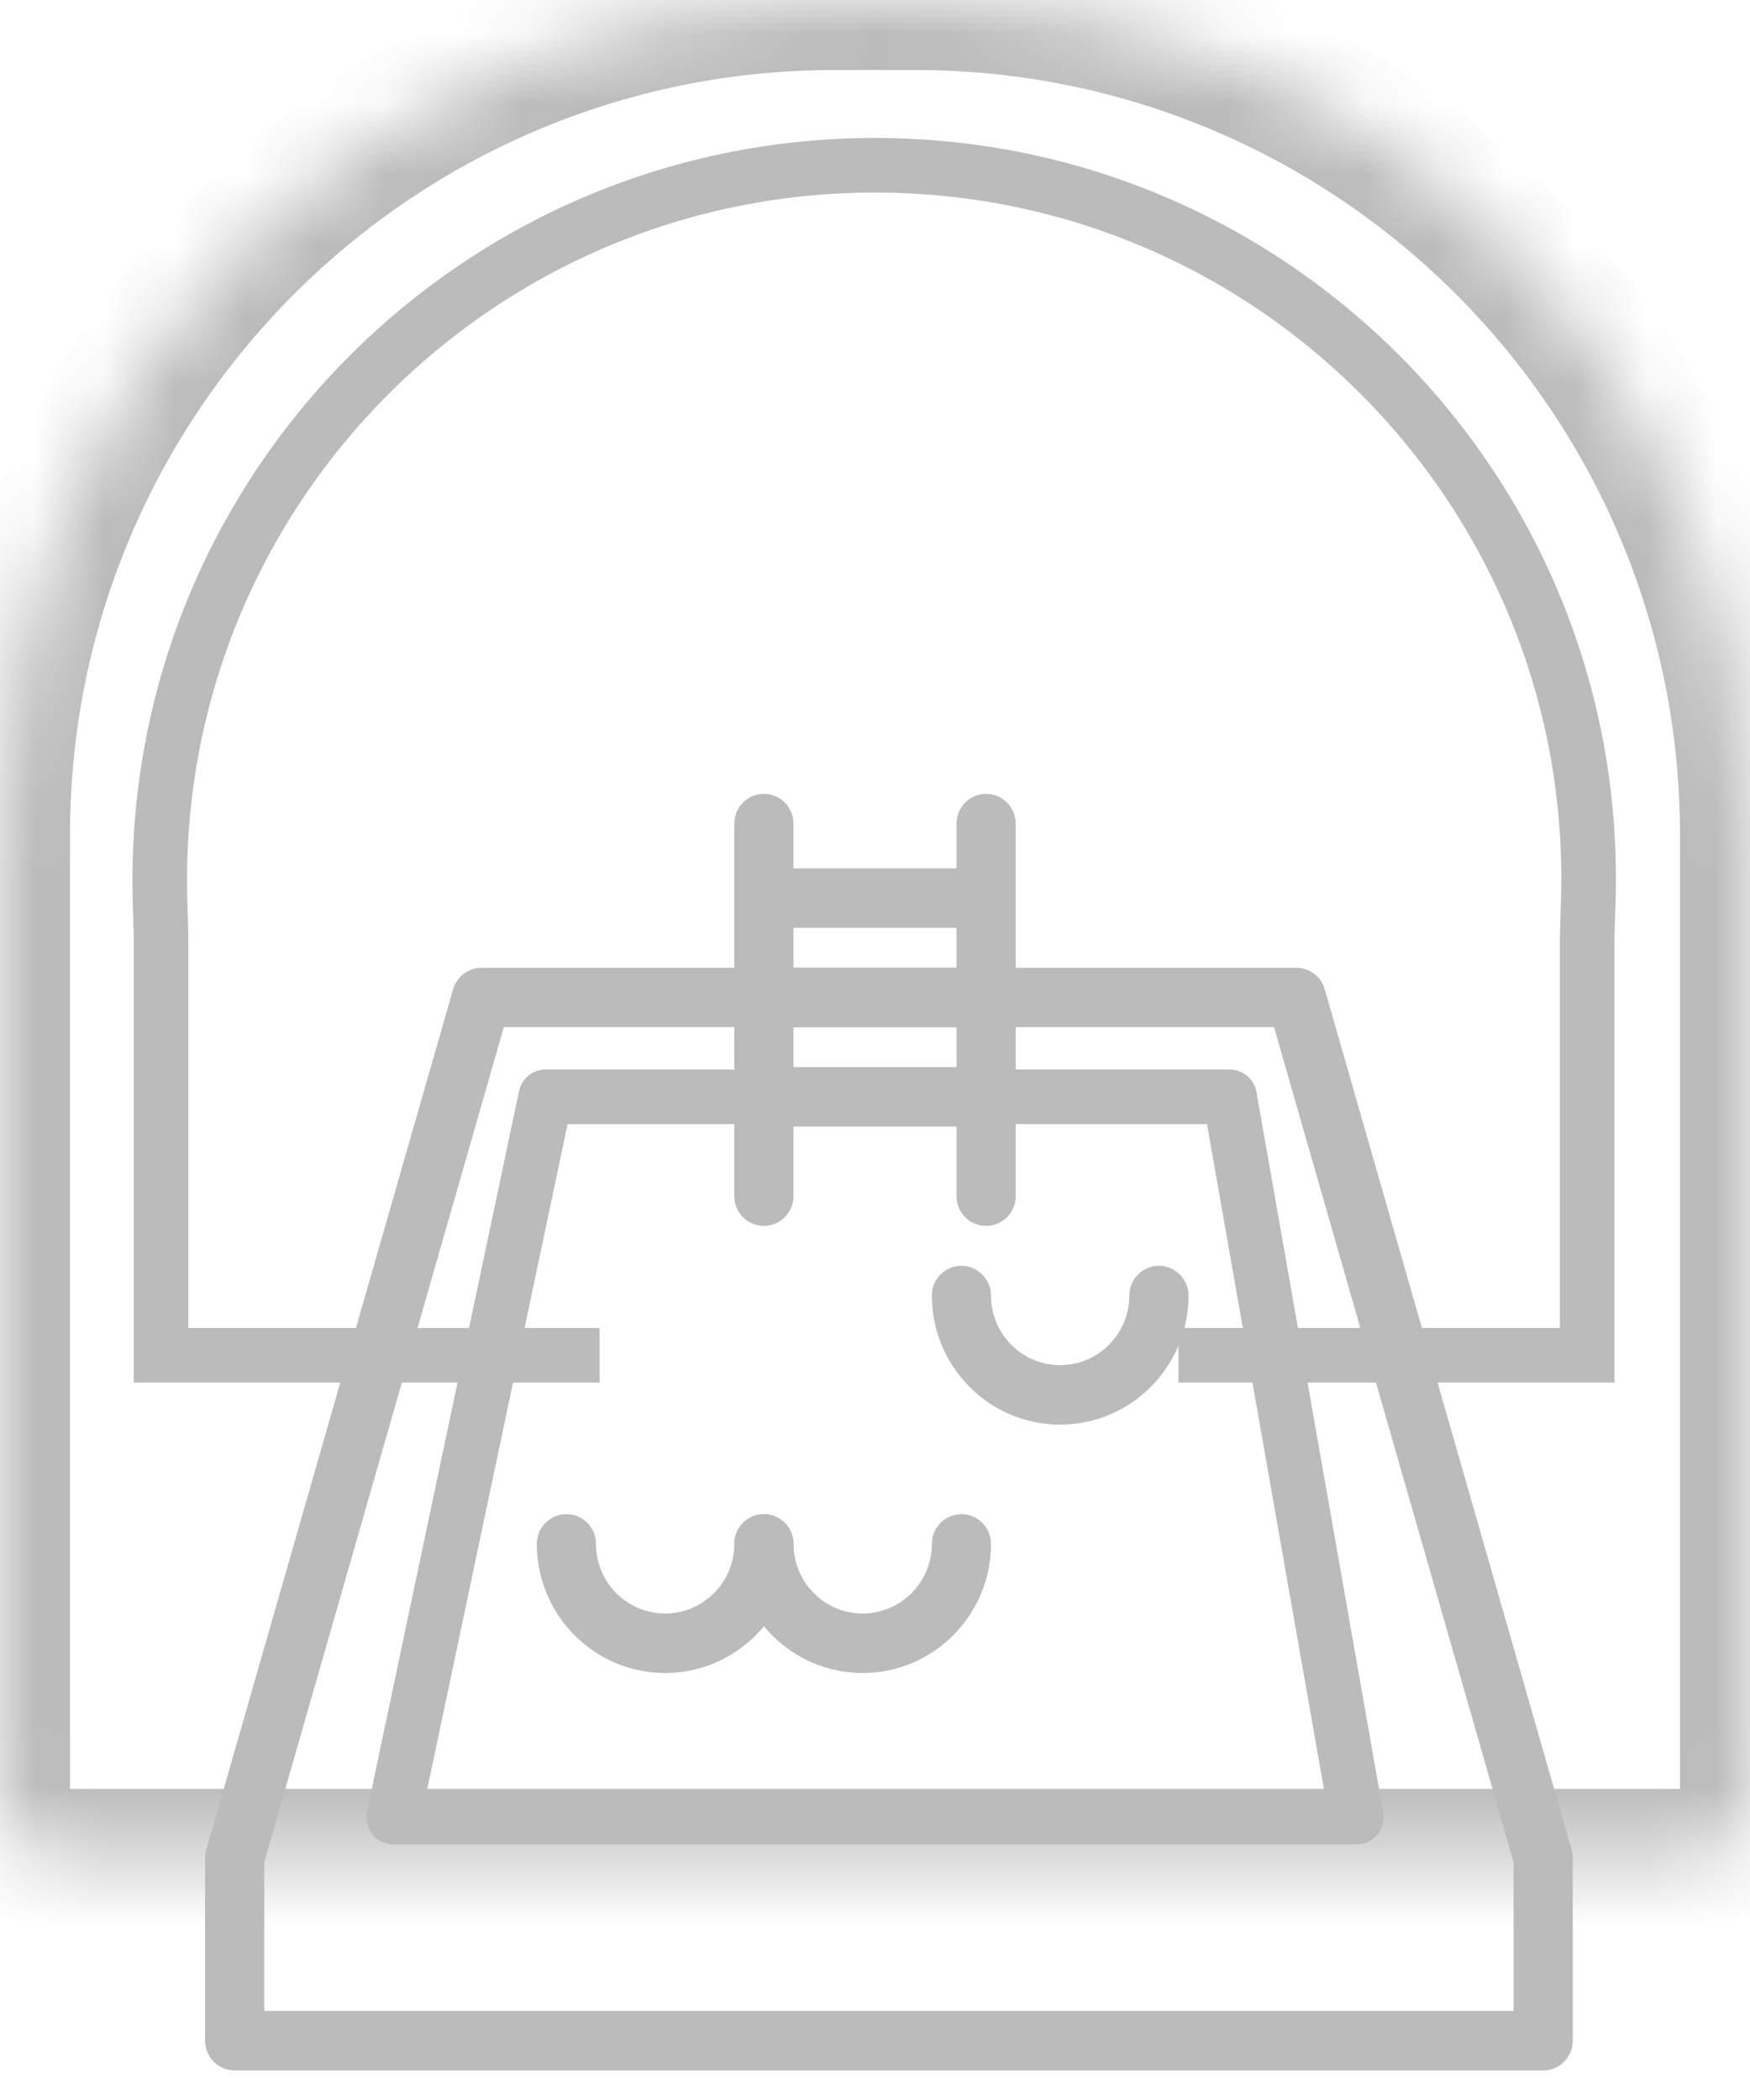 <svg width="25" height="30" viewBox="0 0 25 30" fill="none" xmlns="http://www.w3.org/2000/svg">
<mask id="path-1-inside-1" fill="white">
<path d="M0 11.93C0 5.341 5.341 0 11.93 0H13.07C19.659 0 25 5.341 25 11.93V25.602C25 26.129 24.573 26.556 24.046 26.556H0.954C0.427 26.556 0 26.129 0 25.602V11.93Z"/>
</mask>
<path d="M0 11.93C0 5.341 5.341 0 11.93 0H13.07C19.659 0 25 5.341 25 11.93V25.602C25 26.129 24.573 26.556 24.046 26.556H0.954C0.427 26.556 0 26.129 0 25.602V11.93Z" fill="none" stroke="#bbbbbb" stroke-width="2" mask="url(#path-1-inside-1)"/>
<path d="M8.566 19.361H2.301V13.384L2.286 12.857C2.129 7.107 6.748 2.361 12.5 2.361V2.361V2.361C18.248 2.361 22.86 7.11 22.69 12.856L22.674 13.384V19.361H16.835" stroke="#bbbbbb" stroke-width="0.78"/>
<path d="M18.319 14.249H6.68L3.153 26.545V29.153H21.846V26.545L18.319 14.249Z" fill="none"/>
<path d="M22.046 29.613H3.353C3.158 29.613 3 29.454 3 29.258V26.65C3 26.617 3.005 26.584 3.014 26.552L6.541 14.256C6.584 14.104 6.723 14 6.88 14H18.519C18.676 14 18.814 14.104 18.857 14.256L22.384 26.552C22.393 26.584 22.398 26.617 22.398 26.65V29.258C22.398 29.454 22.24 29.613 22.046 29.613Z" fill="none"/>
<path d="M3.353 29.543H22.046C22.26 29.543 22.433 29.368 22.433 29.153V26.545C22.433 26.508 22.428 26.472 22.418 26.437L18.891 14.141C18.843 13.975 18.692 13.86 18.519 13.86H6.88C6.707 13.86 6.555 13.975 6.507 14.141C6.507 14.141 6.507 14.141 6.507 14.141L2.98 26.436C2.98 26.436 2.98 26.436 2.98 26.436C2.97 26.472 2.965 26.508 2.965 26.545V29.153C2.965 29.368 3.139 29.543 3.353 29.543ZM21.658 26.6V28.763H3.74V26.6L7.171 14.639H18.227L21.658 26.6Z" fill="#bbbbbb" stroke="#bbbbbb" stroke-width="0.07"/>
<path d="M10.525 17.088C10.525 17.303 10.699 17.478 10.913 17.478C11.127 17.478 11.3 17.303 11.3 17.088V11.766C11.3 11.551 11.127 11.376 10.913 11.376C10.698 11.376 10.525 11.551 10.525 11.766V17.088Z" fill="#bbbbbb" stroke="#bbbbbb" stroke-width="0.07"/>
<path d="M13.7 17.088C13.7 17.303 13.873 17.478 14.087 17.478C14.302 17.478 14.475 17.303 14.475 17.088V11.766C14.475 11.551 14.302 11.376 14.087 11.376C13.873 11.376 13.7 11.551 13.7 11.766V17.088Z" fill="#bbbbbb" stroke="#bbbbbb" stroke-width="0.07"/>
<path d="M10.913 13.22H14.087C14.301 13.22 14.475 13.045 14.475 12.83C14.475 12.615 14.301 12.44 14.087 12.44H10.913C10.698 12.44 10.525 12.615 10.525 12.83C10.525 13.045 10.699 13.22 10.913 13.22Z" fill="#bbbbbb" stroke="#bbbbbb" stroke-width="0.07"/>
<path d="M10.913 14.639H14.087C14.301 14.639 14.475 14.465 14.475 14.249C14.475 14.034 14.301 13.86 14.087 13.86H10.913C10.698 13.86 10.525 14.035 10.525 14.249C10.525 14.465 10.699 14.639 10.913 14.639Z" fill="#bbbbbb" stroke="#bbbbbb" stroke-width="0.07"/>
<path d="M10.913 16.059H14.087C14.301 16.059 14.475 15.884 14.475 15.669C14.475 15.454 14.301 15.279 14.087 15.279H10.913C10.698 15.279 10.525 15.454 10.525 15.669C10.525 15.884 10.699 16.059 10.913 16.059Z" fill="#bbbbbb" stroke="#bbbbbb" stroke-width="0.07"/>
<path d="M17.602 15.663L17.597 15.634H17.568H7.794H7.766L7.76 15.662L5.588 25.952L5.579 25.994H5.622H19.378H19.419L19.412 25.953L17.602 15.663Z" stroke="#bbbbbb" stroke-width="0.07"/>
<path d="M19.378 26.314H5.622C5.516 26.314 5.415 26.266 5.348 26.183C5.281 26.099 5.255 25.99 5.277 25.886L7.449 15.595C7.484 15.431 7.628 15.314 7.794 15.314H17.568C17.739 15.314 17.885 15.438 17.915 15.607L19.725 25.897C19.743 26.001 19.715 26.107 19.648 26.187C19.581 26.268 19.482 26.314 19.378 26.314ZM6.058 25.604H18.957L17.272 16.024H8.08L6.058 25.604Z" fill="#bbbbbb" stroke="#bbbbbb" stroke-width="0.07"/>
<path d="M7.704 22.056C7.704 23.053 8.51 23.865 9.502 23.865C10.494 23.865 11.301 23.053 11.301 22.056C11.301 21.841 11.127 21.666 10.913 21.666C10.699 21.666 10.525 21.841 10.525 22.056C10.525 22.624 10.066 23.085 9.502 23.085C8.938 23.085 8.479 22.624 8.479 22.056C8.479 21.841 8.306 21.666 8.091 21.666C7.877 21.666 7.704 21.841 7.704 22.056Z" fill="#bbbbbb" stroke="#bbbbbb" stroke-width="0.07"/>
<path d="M10.525 22.056C10.525 23.053 11.332 23.865 12.324 23.865C13.316 23.865 14.122 23.053 14.122 22.056C14.122 21.841 13.949 21.666 13.735 21.666C13.52 21.666 13.347 21.841 13.347 22.056C13.347 22.624 12.888 23.085 12.324 23.085C11.76 23.085 11.301 22.624 11.301 22.056C11.301 21.841 11.127 21.666 10.913 21.666C10.699 21.666 10.525 21.841 10.525 22.056Z" fill="#bbbbbb" stroke="#bbbbbb" stroke-width="0.07"/>
<path d="M13.347 18.508C13.347 19.505 14.153 20.317 15.145 20.317C16.137 20.317 16.944 19.505 16.944 18.508C16.944 18.293 16.77 18.118 16.556 18.118C16.342 18.118 16.168 18.293 16.168 18.508C16.168 19.076 15.709 19.537 15.145 19.537C14.581 19.537 14.122 19.076 14.122 18.508C14.122 18.293 13.948 18.118 13.734 18.118C13.52 18.118 13.347 18.293 13.347 18.508Z" fill="#bbbbbb" stroke="#bbbbbb" stroke-width="0.07"/>
</svg>